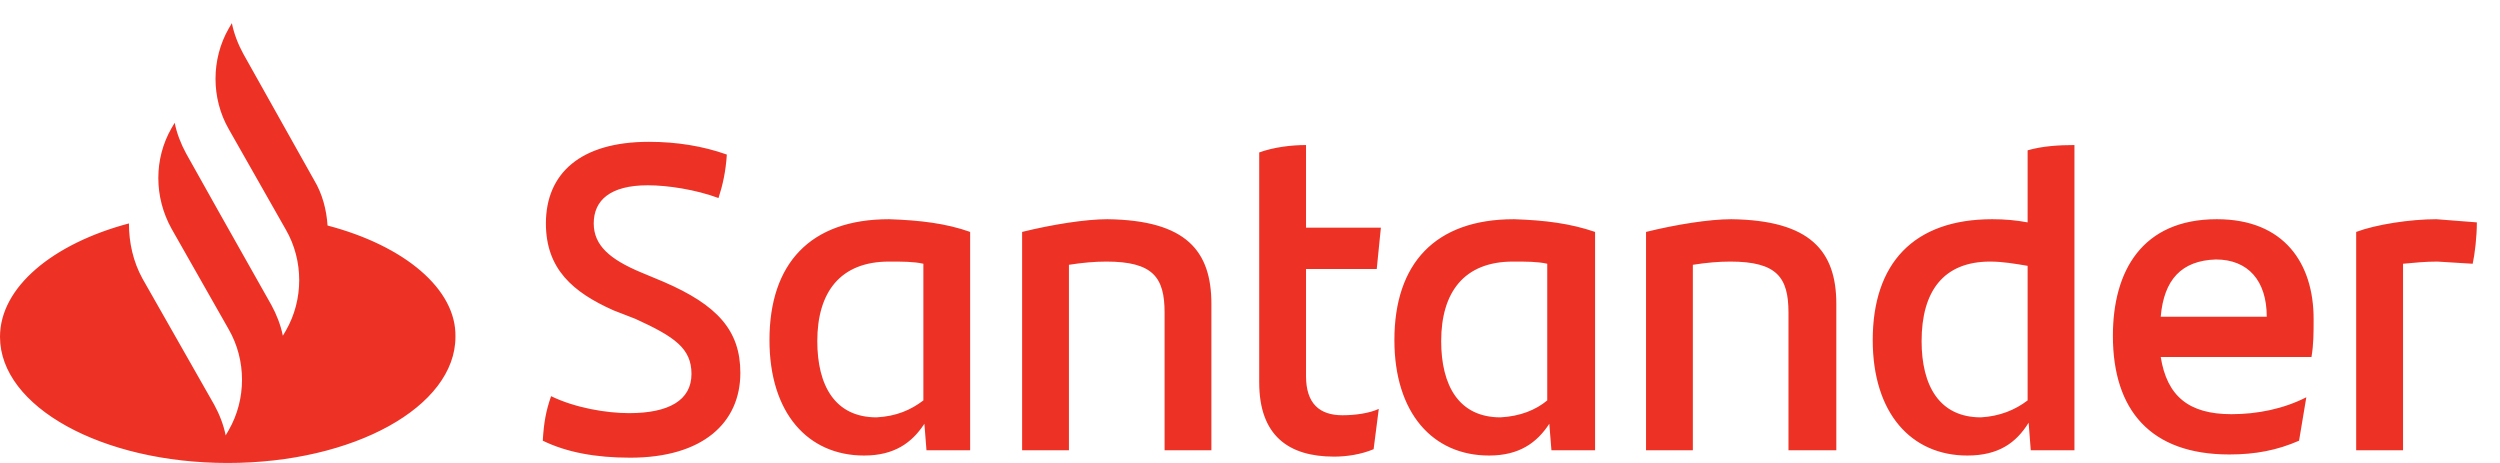 <svg width="108" height="20" viewBox="0 0 108 20" fill="none" xmlns="http://www.w3.org/2000/svg">
<path fill-rule="evenodd" clip-rule="evenodd" d="M107 9.607C107 10.249 106.91 10.98 106.82 11.394L105.293 11.3C104.798 11.3 104.304 11.346 103.811 11.394V19.451H101.787V10.019C102.643 9.698 104.125 9.47 105.247 9.47L107 9.607ZM93.343 13.682H97.924C97.924 12.125 97.117 11.209 95.725 11.209C94.243 11.255 93.479 12.08 93.343 13.682ZM99.856 15.421H93.343C93.614 17.115 94.555 17.893 96.398 17.893C97.522 17.893 98.644 17.665 99.633 17.162L99.319 19.038C98.375 19.451 97.431 19.633 96.308 19.633C92.894 19.633 91.277 17.71 91.277 14.505C91.277 11.713 92.535 9.47 95.769 9.47C98.69 9.47 99.948 11.394 99.948 13.773C99.948 14.414 99.948 14.872 99.856 15.421ZM87.593 17.298V11.484C87.055 11.394 86.517 11.3 85.976 11.3C83.957 11.3 83.013 12.583 83.013 14.735C83.013 16.658 83.777 18.03 85.574 18.03C86.382 17.985 87.055 17.71 87.593 17.298ZM89.616 6.266V19.451H87.729L87.637 18.26C87.1 19.131 86.335 19.679 84.989 19.679C82.563 19.679 80.902 17.848 80.902 14.69C80.902 11.394 82.653 9.47 86.067 9.47C86.606 9.47 87.1 9.515 87.593 9.607V6.494C88.222 6.312 88.942 6.266 89.616 6.266ZM79.329 13.132V19.451H77.262V13.498C77.262 11.988 76.769 11.3 74.748 11.3C74.253 11.3 73.714 11.346 73.131 11.439V19.451H71.109V10.019C72.411 9.698 73.848 9.47 74.792 9.47C78.206 9.515 79.329 10.844 79.329 13.132ZM66.841 17.298V11.394C66.437 11.3 65.943 11.3 65.358 11.3C63.248 11.3 62.259 12.627 62.259 14.735C62.259 16.658 63.024 18.03 64.82 18.03C65.672 17.985 66.347 17.71 66.841 17.298ZM68.907 10.019V19.451H67.022L66.93 18.306C66.393 19.131 65.628 19.679 64.326 19.679C61.9 19.679 60.238 17.848 60.238 14.69C60.238 11.394 61.989 9.47 65.404 9.47C66.752 9.515 67.83 9.652 68.907 10.019ZM57.993 17.939C58.576 17.939 59.161 17.848 59.563 17.665L59.34 19.405C58.801 19.633 58.172 19.726 57.632 19.726C55.655 19.726 54.398 18.81 54.398 16.521V6.586C55.028 6.357 55.791 6.266 56.42 6.266V9.836H59.654L59.475 11.621H56.42V16.245C56.42 17.435 57.004 17.939 57.993 17.939ZM52.332 13.132V19.451H50.31V13.498C50.31 11.988 49.816 11.3 47.795 11.3C47.301 11.3 46.762 11.346 46.178 11.439V19.451H44.156V10.019C45.459 9.698 46.897 9.47 47.84 9.47C51.254 9.515 52.332 10.844 52.332 13.132ZM39.89 17.298V11.394C39.485 11.3 38.991 11.3 38.406 11.3C36.295 11.3 35.307 12.627 35.307 14.735C35.307 16.658 36.071 18.03 37.868 18.03C38.721 17.985 39.35 17.71 39.89 17.298ZM41.91 10.019V19.451H40.024L39.934 18.306C39.395 19.131 38.632 19.679 37.328 19.679C34.903 19.679 33.241 17.848 33.241 14.69C33.241 11.394 34.993 9.47 38.406 9.47C39.754 9.515 40.877 9.652 41.91 10.019ZM23.448 19.038C23.494 18.26 23.583 17.756 23.807 17.115C24.841 17.619 26.189 17.848 27.177 17.848C28.884 17.848 29.872 17.298 29.872 16.154C29.872 15.055 29.153 14.551 27.446 13.773L26.503 13.407C24.751 12.627 23.583 11.621 23.583 9.652C23.583 7.5 25.065 6.127 28.031 6.127C29.244 6.127 30.366 6.312 31.399 6.677C31.354 7.409 31.219 8.004 31.039 8.555C30.052 8.188 28.839 8.004 27.986 8.004C26.369 8.004 25.649 8.646 25.649 9.652C25.649 10.614 26.369 11.209 27.671 11.759L28.659 12.171C30.995 13.178 31.983 14.277 31.983 16.108C31.983 18.26 30.366 19.772 27.222 19.772C25.74 19.772 24.482 19.542 23.448 19.038ZM14.15 9.743C14.105 9.057 13.926 8.37 13.566 7.775L10.511 2.327C10.287 1.916 10.107 1.458 10.017 1L9.882 1.23C9.12 2.557 9.12 4.25 9.882 5.577L12.353 9.928C13.117 11.255 13.117 12.948 12.353 14.277L12.219 14.505C12.128 14.048 11.949 13.589 11.724 13.178L9.478 9.196L8.041 6.632C7.816 6.218 7.636 5.762 7.547 5.304L7.412 5.532C6.649 6.859 6.649 8.508 7.412 9.882L9.882 14.23C10.646 15.559 10.646 17.253 9.882 18.58L9.749 18.81C9.658 18.351 9.478 17.893 9.253 17.483L6.154 12.034C5.75 11.3 5.57 10.477 5.57 9.652C2.291 10.523 0 12.4 0 14.551C0 17.574 4.403 20 9.838 20C15.274 20 19.675 17.574 19.675 14.551C19.72 12.492 17.474 10.614 14.15 9.743Z" fill="#ED3124"/>
</svg>

